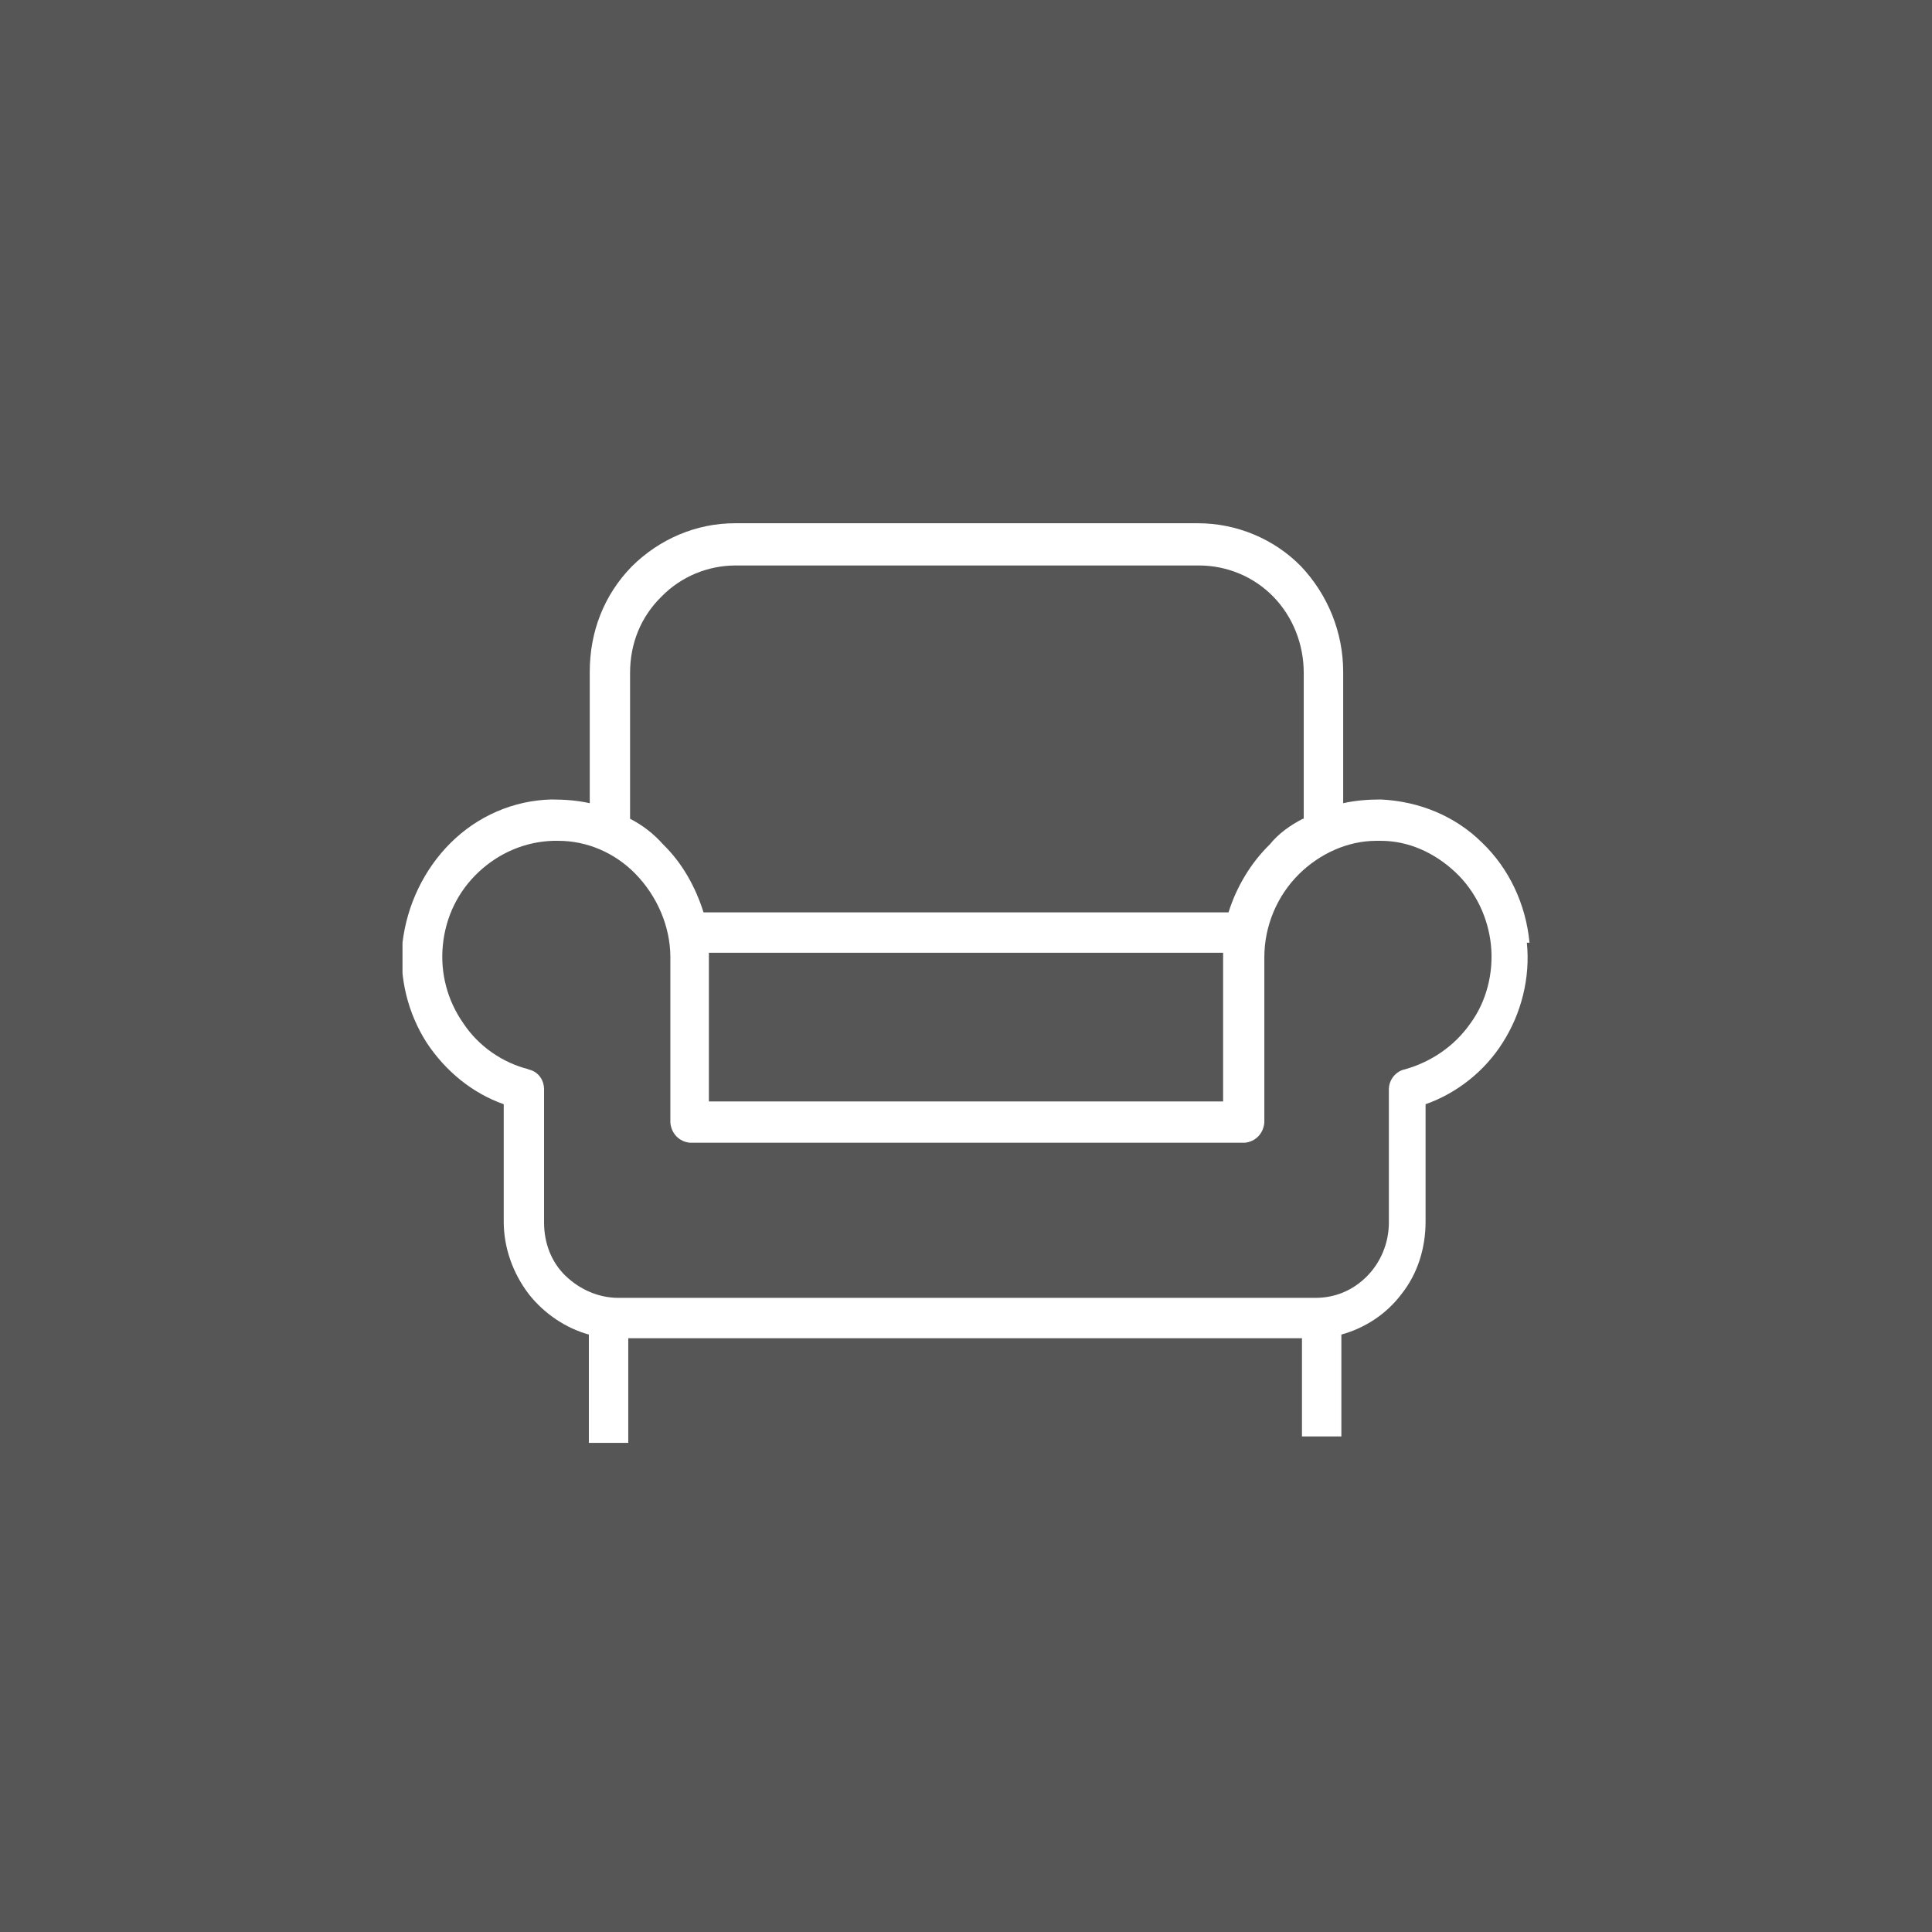 <svg width="48" height="48" viewBox="0 0 48 48" fill="none" xmlns="http://www.w3.org/2000/svg">
<rect width="48" height="48" fill="#575656"/>
<g clip-path="url(#clip0_146_166)">
<path d="M38 23.421C37.911 22.463 37.488 21.573 36.821 20.935C36.153 20.274 35.263 19.909 34.306 19.863C33.994 19.863 33.682 19.886 33.371 19.955V16.694C33.371 15.713 32.992 14.779 32.325 14.072C31.657 13.388 30.722 13 29.765 13H18.258C17.301 13 16.388 13.388 15.698 14.072C15.008 14.779 14.652 15.691 14.652 16.694V19.955C14.341 19.886 14.029 19.863 13.695 19.863C12.76 19.886 11.87 20.274 11.202 20.935C10.534 21.596 10.111 22.486 10 23.421C9.911 24.287 10.134 25.176 10.601 25.906C11.069 26.613 11.736 27.16 12.515 27.434V30.352C12.515 30.991 12.738 31.629 13.139 32.154C13.517 32.633 14.051 32.997 14.63 33.157V35.848H15.609V33.248H32.347V35.688H33.326V33.157C33.905 32.997 34.439 32.655 34.817 32.154C35.218 31.652 35.418 31.014 35.418 30.352V27.434C36.197 27.16 36.887 26.613 37.333 25.906C37.8 25.176 38.023 24.287 37.934 23.421H38ZM13.139 26.567C12.493 26.408 11.892 25.997 11.514 25.427C11.113 24.857 10.935 24.173 11.002 23.489C11.069 22.782 11.38 22.144 11.892 21.665C12.404 21.186 13.05 20.912 13.739 20.89H13.873C14.585 20.89 15.275 21.186 15.787 21.71C16.321 22.258 16.655 23.01 16.655 23.785V27.89C16.677 28.163 16.878 28.369 17.145 28.391H30.922C31.189 28.369 31.39 28.163 31.412 27.89V23.785C31.412 23.01 31.724 22.258 32.28 21.71C32.792 21.209 33.482 20.89 34.194 20.89C34.239 20.89 34.283 20.89 34.306 20.89C34.995 20.89 35.641 21.186 36.153 21.665C36.665 22.144 36.976 22.805 37.043 23.489C37.11 24.173 36.932 24.88 36.531 25.427C36.131 25.997 35.552 26.385 34.906 26.567C34.684 26.613 34.506 26.818 34.506 27.069V30.375C34.506 30.877 34.306 31.356 33.972 31.698C33.615 32.062 33.17 32.245 32.681 32.245H15.364C14.875 32.245 14.407 32.04 14.051 31.698C13.695 31.356 13.517 30.877 13.517 30.375V27.069C13.517 26.818 13.361 26.613 13.116 26.567H13.139ZM30.388 23.671V27.365H17.612V23.671H30.388ZM32.369 20.342C32.057 20.502 31.768 20.707 31.546 20.981C31.078 21.437 30.722 22.03 30.522 22.668H17.479C17.279 22.03 16.945 21.437 16.477 20.981C16.232 20.707 15.965 20.502 15.654 20.342V16.717C15.654 15.987 15.921 15.326 16.433 14.824C16.922 14.322 17.59 14.049 18.28 14.049H29.787C30.477 14.049 31.145 14.322 31.635 14.824C32.124 15.326 32.391 16.01 32.391 16.717V20.342H32.369Z" fill="white"/>
</g>
<defs>
<clipPath id="clip0_146_166">
<rect width="28" height="22.87" fill="white" transform="translate(10 13)"/>
</clipPath>
</defs>
</svg>
